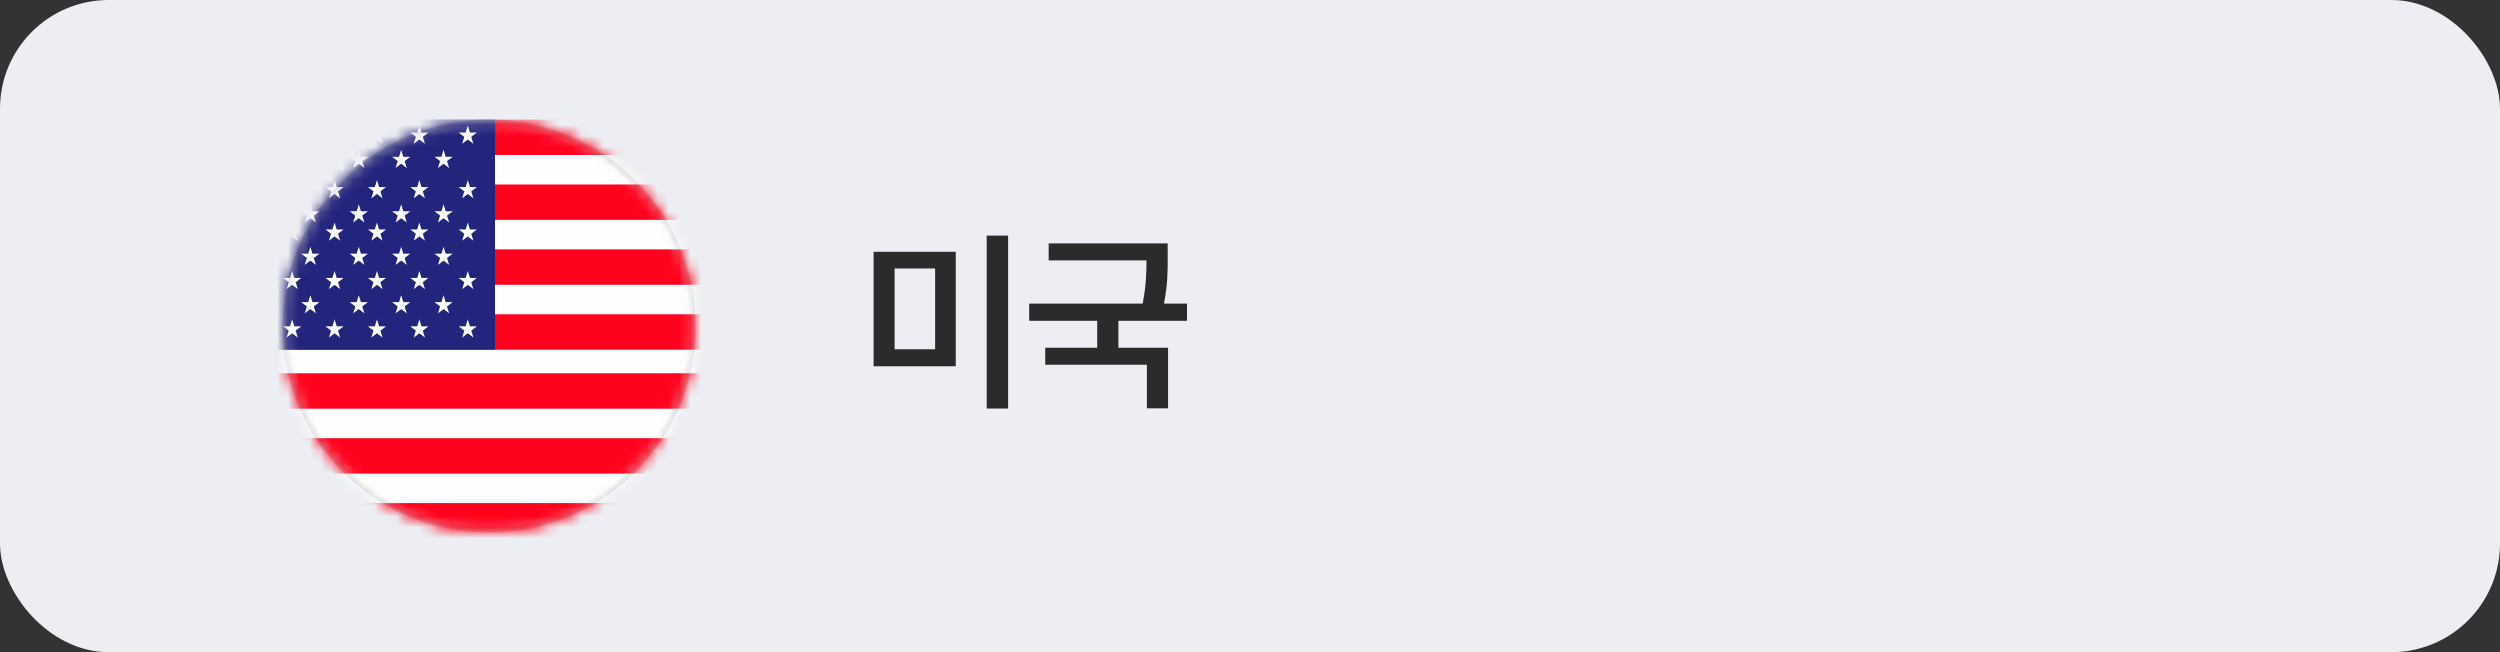 <svg width="230" height="60" viewBox="0 0 230 60" fill="none" xmlns="http://www.w3.org/2000/svg">
<rect x="0" y="0" width="230" height="60" fill="#333333" stroke="none"/>
<rect width="230" height="60" rx="10" fill="#EDEEF3"/>
<path d="M87.93 23.168V33.697H80.371V23.168H87.93ZM82.305 32.133H86.031V24.697H82.305V32.133ZM90.777 37.582V21.674H92.746V37.582H90.777ZM107.428 22.395V23.607C107.437 24.785 107.437 26.156 107.085 27.932H109.204V29.514H102.893V31.992H107.463V37.565H105.512V33.557H96.16V31.992H100.942V29.514H94.684V27.932H105.125C105.442 26.297 105.477 25.058 105.477 23.959H96.477V22.395H107.428Z" fill="#2B2B2B"/>
<circle cx="45" cy="30" r="18.75" stroke="#C8C8C8" stroke-width="0.5"/>
<mask id="mask0_1233_296" style="mask-type:luminance" maskUnits="userSpaceOnUse" x="26" y="11" width="38" height="38">
<circle cx="45" cy="30" r="18.75" fill="white" stroke="white" stroke-width="0.5"/>
</mask>
<g mask="url(#mask0_1233_296)">
<path fill-rule="evenodd" clip-rule="evenodd" d="M20.571 49H77.028V11.543H20.571V49Z" fill="#FEFEFE"/>
<path fill-rule="evenodd" clip-rule="evenodd" d="M20.571 14.257H77.028V11H20.571V14.257Z" fill="#FF021E"/>
<path fill-rule="evenodd" clip-rule="evenodd" d="M20.571 20.228H77.028V16.971H20.571V20.228Z" fill="#FF021E"/>
<path fill-rule="evenodd" clip-rule="evenodd" d="M20.571 26.201H77.028V22.943H20.571V26.201Z" fill="#FF021E"/>
<path fill-rule="evenodd" clip-rule="evenodd" d="M20.571 32.171H77.028V28.914H20.571V32.171Z" fill="#FF021E"/>
<path fill-rule="evenodd" clip-rule="evenodd" d="M20.571 37.6H77.028V34.343H20.571V37.6Z" fill="#FF021E"/>
<path fill-rule="evenodd" clip-rule="evenodd" d="M20.571 43.571H77.028V40.313H20.571V43.571Z" fill="#FF021E"/>
<path fill-rule="evenodd" clip-rule="evenodd" d="M20.571 49.543H77.028V46.286H20.571V49.543Z" fill="#FF021E"/>
<path fill-rule="evenodd" clip-rule="evenodd" d="M20.472 32.171H45.543V11H20.472V32.171Z" fill="#23247B"/>
<path fill-rule="evenodd" clip-rule="evenodd" d="M26.879 11.557L27.075 12.194H27.714L27.198 12.59L27.395 13.228L26.879 12.833L26.362 13.228L26.56 12.59L26.043 12.194H26.681L26.879 11.557Z" fill="#FEFEFE"/>
<path fill-rule="evenodd" clip-rule="evenodd" d="M30.779 11.557L30.977 12.194H31.615L31.098 12.59L31.296 13.228L30.779 12.833L30.262 13.228L30.459 12.59L29.943 12.194H30.582L30.779 11.557Z" fill="#FEFEFE"/>
<path fill-rule="evenodd" clip-rule="evenodd" d="M34.679 11.557L34.877 12.194H35.514L34.999 12.59L35.195 13.228L34.679 12.833L34.162 13.228L34.36 12.59L33.843 12.194H34.482L34.679 11.557Z" fill="#FEFEFE"/>
<path fill-rule="evenodd" clip-rule="evenodd" d="M38.579 11.557L38.776 12.194H39.415L38.898 12.59L39.096 13.228L38.579 12.833L38.061 13.228L38.259 12.59L37.743 12.194H38.381L38.579 11.557Z" fill="#FEFEFE"/>
<path fill-rule="evenodd" clip-rule="evenodd" d="M43.036 11.557L43.233 12.194H43.872L43.355 12.59L43.553 13.228L43.036 12.833L42.519 13.228L42.717 12.59L42.2 12.194H42.84L43.036 11.557Z" fill="#FEFEFE"/>
<path fill-rule="evenodd" clip-rule="evenodd" d="M28.551 13.786L28.747 14.425H29.386L28.869 14.819L29.067 15.458L28.551 15.063L28.034 15.458L28.231 14.819L27.715 14.425H28.354L28.551 13.786Z" fill="#FEFEFE"/>
<path fill-rule="evenodd" clip-rule="evenodd" d="M33.008 13.786L33.205 14.425H33.843L33.327 14.819L33.525 15.458L33.008 15.063L32.492 15.458L32.69 14.819L32.172 14.425H32.811L33.008 13.786Z" fill="#FEFEFE"/>
<path fill-rule="evenodd" clip-rule="evenodd" d="M36.908 13.786L37.105 14.425H37.743L37.227 14.819L37.425 15.458L36.908 15.063L36.391 15.458L36.589 14.819L36.071 14.425H36.71L36.908 13.786Z" fill="#FEFEFE"/>
<path fill-rule="evenodd" clip-rule="evenodd" d="M40.807 13.786L41.004 14.425H41.643L41.126 14.819L41.324 15.458L40.807 15.063L40.291 15.458L40.489 14.819L39.972 14.425H40.611L40.807 13.786Z" fill="#FEFEFE"/>
<path fill-rule="evenodd" clip-rule="evenodd" d="M26.879 16.571L27.075 17.21H27.714L27.198 17.604L27.395 18.243L26.879 17.849L26.362 18.243L26.56 17.604L26.043 17.21H26.681L26.879 16.571Z" fill="#FEFEFE"/>
<path fill-rule="evenodd" clip-rule="evenodd" d="M30.779 16.571L30.977 17.21H31.615L31.098 17.604L31.296 18.243L30.779 17.849L30.262 18.243L30.459 17.604L29.943 17.21H30.582L30.779 16.571Z" fill="#FEFEFE"/>
<path fill-rule="evenodd" clip-rule="evenodd" d="M34.679 16.571L34.877 17.21H35.514L34.999 17.604L35.195 18.243L34.679 17.849L34.162 18.243L34.36 17.604L33.843 17.21H34.482L34.679 16.571Z" fill="#FEFEFE"/>
<path fill-rule="evenodd" clip-rule="evenodd" d="M38.579 16.571L38.776 17.21H39.415L38.898 17.604L39.096 18.243L38.579 17.849L38.061 18.243L38.259 17.604L37.743 17.21H38.381L38.579 16.571Z" fill="#FEFEFE"/>
<path fill-rule="evenodd" clip-rule="evenodd" d="M43.036 16.571L43.233 17.21H43.872L43.355 17.604L43.553 18.243L43.036 17.849L42.519 18.243L42.717 17.604L42.2 17.21H42.84L43.036 16.571Z" fill="#FEFEFE"/>
<path fill-rule="evenodd" clip-rule="evenodd" d="M28.551 18.801L28.747 19.439H29.386L28.869 19.834L29.067 20.472L28.551 20.078L28.034 20.472L28.231 19.834L27.715 19.439H28.354L28.551 18.801Z" fill="#FEFEFE"/>
<path fill-rule="evenodd" clip-rule="evenodd" d="M33.008 18.801L33.205 19.439H33.843L33.327 19.834L33.525 20.472L33.008 20.078L32.492 20.472L32.69 19.834L32.172 19.439H32.811L33.008 18.801Z" fill="#FEFEFE"/>
<path fill-rule="evenodd" clip-rule="evenodd" d="M36.908 18.801L37.105 19.439H37.743L37.227 19.834L37.425 20.472L36.908 20.078L36.391 20.472L36.589 19.834L36.071 19.439H36.71L36.908 18.801Z" fill="#FEFEFE"/>
<path fill-rule="evenodd" clip-rule="evenodd" d="M40.807 18.801L41.004 19.439H41.643L41.126 19.834L41.324 20.472L40.807 20.078L40.291 20.472L40.489 19.834L39.972 19.439H40.611L40.807 18.801Z" fill="#FEFEFE"/>
<path fill-rule="evenodd" clip-rule="evenodd" d="M26.879 20.472L27.075 21.11H27.714L27.198 21.504L27.395 22.143L26.879 21.749L26.362 22.143L26.56 21.504L26.043 21.11H26.681L26.879 20.472Z" fill="#FEFEFE"/>
<path fill-rule="evenodd" clip-rule="evenodd" d="M30.779 20.472L30.977 21.11H31.615L31.098 21.504L31.296 22.143L30.779 21.749L30.262 22.143L30.459 21.504L29.943 21.11H30.582L30.779 20.472Z" fill="#FEFEFE"/>
<path fill-rule="evenodd" clip-rule="evenodd" d="M34.679 20.472L34.877 21.11H35.514L34.999 21.504L35.195 22.143L34.679 21.749L34.162 22.143L34.36 21.504L33.843 21.11H34.482L34.679 20.472Z" fill="#FEFEFE"/>
<path fill-rule="evenodd" clip-rule="evenodd" d="M38.579 20.472L38.776 21.11H39.415L38.898 21.504L39.096 22.143L38.579 21.749L38.061 22.143L38.259 21.504L37.743 21.11H38.381L38.579 20.472Z" fill="#FEFEFE"/>
<path fill-rule="evenodd" clip-rule="evenodd" d="M43.036 20.472L43.233 21.11H43.872L43.355 21.504L43.553 22.143L43.036 21.749L42.519 22.143L42.717 21.504L42.2 21.11H42.84L43.036 20.472Z" fill="#FEFEFE"/>
<path fill-rule="evenodd" clip-rule="evenodd" d="M28.551 22.7L28.747 23.339H29.386L28.869 23.733L29.067 24.372L28.551 23.978L28.034 24.372L28.231 23.733L27.715 23.339H28.354L28.551 22.7Z" fill="#FEFEFE"/>
<path fill-rule="evenodd" clip-rule="evenodd" d="M33.008 22.7L33.205 23.339H33.843L33.327 23.733L33.525 24.372L33.008 23.978L32.492 24.372L32.69 23.733L32.172 23.339H32.811L33.008 22.7Z" fill="#FEFEFE"/>
<path fill-rule="evenodd" clip-rule="evenodd" d="M36.908 22.7L37.105 23.339H37.743L37.227 23.733L37.425 24.372L36.908 23.978L36.391 24.372L36.589 23.733L36.071 23.339H36.71L36.908 22.7Z" fill="#FEFEFE"/>
<path fill-rule="evenodd" clip-rule="evenodd" d="M40.807 22.7L41.004 23.339H41.643L41.126 23.733L41.324 24.372L40.807 23.978L40.291 24.372L40.489 23.733L39.972 23.339H40.611L40.807 22.7Z" fill="#FEFEFE"/>
<path fill-rule="evenodd" clip-rule="evenodd" d="M26.879 24.929L27.075 25.567H27.714L27.198 25.963L27.395 26.6L26.879 26.207L26.362 26.6L26.56 25.963L26.043 25.567H26.681L26.879 24.929Z" fill="#FEFEFE"/>
<path fill-rule="evenodd" clip-rule="evenodd" d="M30.779 24.929L30.977 25.567H31.615L31.098 25.963L31.296 26.6L30.779 26.207L30.262 26.6L30.459 25.963L29.943 25.567H30.582L30.779 24.929Z" fill="#FEFEFE"/>
<path fill-rule="evenodd" clip-rule="evenodd" d="M34.679 24.929L34.877 25.567H35.514L34.999 25.963L35.195 26.6L34.679 26.207L34.162 26.6L34.36 25.963L33.843 25.567H34.482L34.679 24.929Z" fill="#FEFEFE"/>
<path fill-rule="evenodd" clip-rule="evenodd" d="M38.579 24.929L38.776 25.567H39.415L38.898 25.963L39.096 26.6L38.579 26.207L38.061 26.6L38.259 25.963L37.743 25.567H38.381L38.579 24.929Z" fill="#FEFEFE"/>
<path fill-rule="evenodd" clip-rule="evenodd" d="M43.036 24.929L43.233 25.567H43.872L43.355 25.963L43.553 26.6L43.036 26.207L42.519 26.6L42.717 25.963L42.2 25.567H42.84L43.036 24.929Z" fill="#FEFEFE"/>
<path fill-rule="evenodd" clip-rule="evenodd" d="M26.879 29.385L27.075 30.023H27.714L27.198 30.418L27.395 31.056L26.879 30.662L26.362 31.056L26.56 30.418L26.043 30.023H26.681L26.879 29.385Z" fill="#FEFEFE"/>
<path fill-rule="evenodd" clip-rule="evenodd" d="M30.779 29.385L30.977 30.023H31.615L31.098 30.418L31.296 31.056L30.779 30.662L30.262 31.056L30.459 30.418L29.943 30.023H30.582L30.779 29.385Z" fill="#FEFEFE"/>
<path fill-rule="evenodd" clip-rule="evenodd" d="M34.679 29.385L34.877 30.023H35.514L34.999 30.418L35.195 31.056L34.679 30.662L34.162 31.056L34.36 30.418L33.843 30.023H34.482L34.679 29.385Z" fill="#FEFEFE"/>
<path fill-rule="evenodd" clip-rule="evenodd" d="M38.579 29.385L38.776 30.023H39.415L38.898 30.418L39.096 31.056L38.579 30.662L38.061 31.056L38.259 30.418L37.743 30.023H38.381L38.579 29.385Z" fill="#FEFEFE"/>
<path fill-rule="evenodd" clip-rule="evenodd" d="M43.036 29.385L43.233 30.023H43.872L43.355 30.418L43.553 31.056L43.036 30.662L42.519 31.056L42.717 30.418L42.2 30.023H42.84L43.036 29.385Z" fill="#FEFEFE"/>
<path fill-rule="evenodd" clip-rule="evenodd" d="M28.551 27.157L28.747 27.797H29.386L28.869 28.191L29.067 28.829L28.551 28.435L28.034 28.829L28.231 28.191L27.715 27.797H28.354L28.551 27.157Z" fill="#FEFEFE"/>
<path fill-rule="evenodd" clip-rule="evenodd" d="M33.008 27.157L33.205 27.797H33.843L33.327 28.191L33.525 28.829L33.008 28.435L32.492 28.829L32.69 28.191L32.172 27.797H32.811L33.008 27.157Z" fill="#FEFEFE"/>
<path fill-rule="evenodd" clip-rule="evenodd" d="M36.908 27.157L37.105 27.797H37.743L37.227 28.191L37.425 28.829L36.908 28.435L36.391 28.829L36.589 28.191L36.071 27.797H36.71L36.908 27.157Z" fill="#FEFEFE"/>
<path fill-rule="evenodd" clip-rule="evenodd" d="M40.807 27.157L41.004 27.797H41.643L41.126 28.191L41.324 28.829L40.807 28.435L40.291 28.829L40.489 28.191L39.972 27.797H40.611L40.807 27.157Z" fill="#FEFEFE"/>
</g>
<mask id="mask1_1233_296" style="mask-type:luminance" maskUnits="userSpaceOnUse" x="26" y="11" width="38" height="38">
<circle cx="45" cy="30" r="18.75" fill="white" stroke="white" stroke-width="0.5"/>
</mask>
<g mask="url(#mask1_1233_296)">
</g>
</svg>
